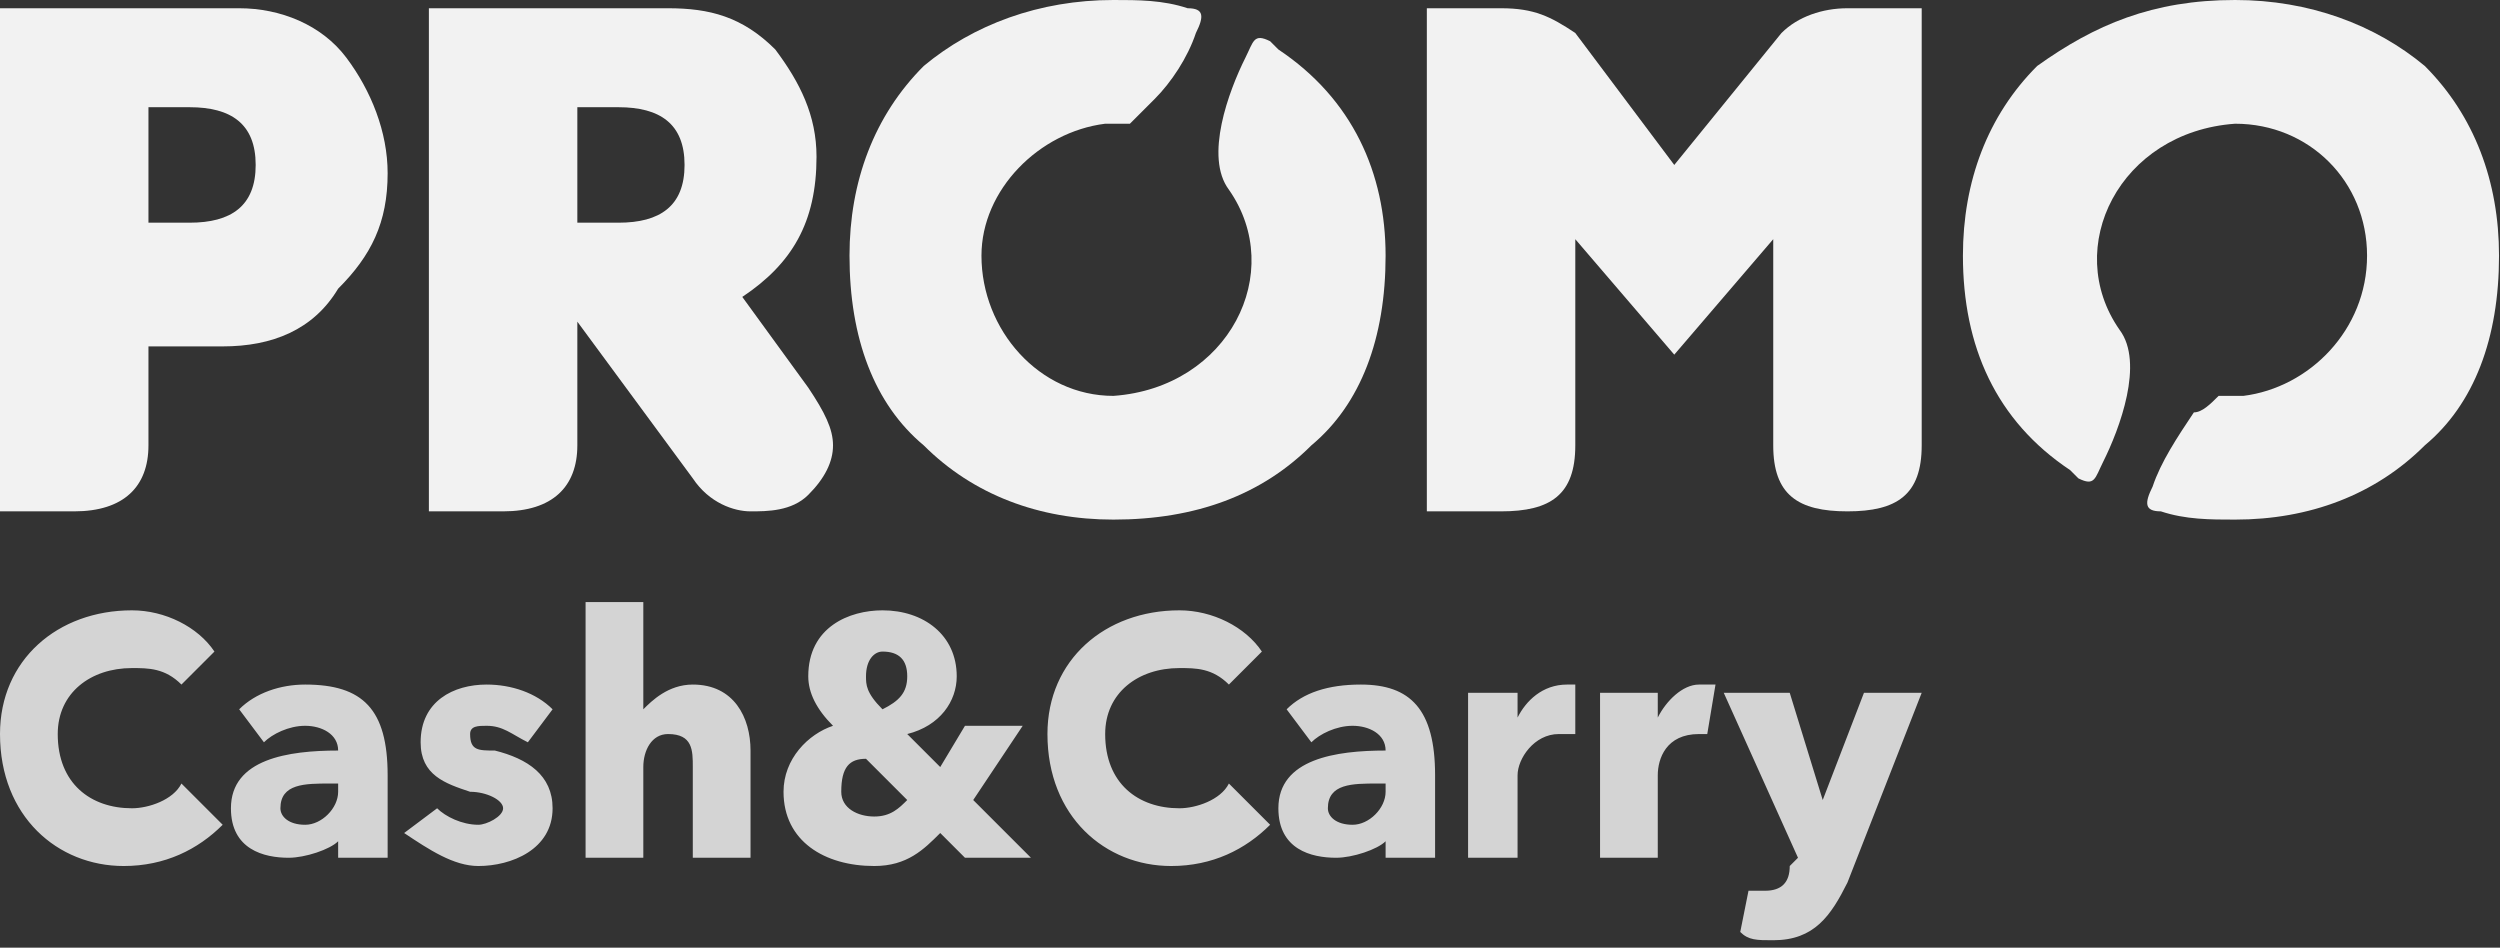 <svg xmlns="http://www.w3.org/2000/svg" width="277" height="105" viewBox="0 0 277 105" fill="none"><rect x="0" y="0" width="277" height="105" fill="#333333" stroke="none"/><path d="M24.674 38.381C30.157 38.381 34.726 36.554 37.467 31.985C41.123 28.329 42.95 24.674 42.95 19.191C42.95 14.622 41.123 10.052 38.381 6.397C35.64 2.742 31.07 0.914 26.501 0.914H0V56.658H8.225C13.708 56.658 16.449 53.917 16.449 49.347V38.381H24.674ZM21.018 11.88C25.587 11.88 28.329 13.708 28.329 18.277C28.329 22.846 25.587 24.674 21.018 24.674H16.449V11.88H21.018Z" fill="#F2F2F2"></path><path d="M82.245 32.898L89.556 42.951C91.384 45.692 92.298 47.52 92.298 49.347C92.298 51.175 91.384 53.003 89.556 54.831C87.728 56.658 84.987 56.658 83.159 56.658C81.332 56.658 78.59 55.744 76.762 53.003L63.969 35.64V49.347C63.969 53.917 61.227 56.658 55.744 56.658H47.52V0.914H55.744H74.021C78.59 0.914 82.245 1.828 85.901 5.483C88.642 9.139 90.47 12.794 90.47 17.363C90.47 24.674 87.728 29.243 82.245 32.898ZM63.969 11.88V24.674H68.538C73.107 24.674 75.849 22.846 75.849 18.277C75.849 13.708 73.107 11.88 68.538 11.88H63.969Z" fill="#F2F2F2"></path><path d="M185.509 18.277L197.389 3.656C199.216 1.828 201.958 0.914 204.699 0.914H212.924V49.347C212.924 54.831 210.183 56.658 204.699 56.658C199.216 56.658 196.475 54.831 196.475 49.347V26.502L185.509 39.295L174.543 26.502V49.347C174.543 54.831 171.801 56.658 166.318 56.658H158.094V0.914H166.318C169.974 0.914 171.801 1.828 174.543 3.656L185.509 18.277Z" fill="#F2F2F2"></path><path fill-rule="evenodd" clip-rule="evenodd" d="M276.892 28.329C276.892 20.104 274.15 12.794 268.667 7.311C263.184 2.742 255.873 0 247.649 0C238.51 0 232.114 2.742 225.717 7.311C220.234 12.794 217.492 20.104 217.492 28.329C217.492 38.381 221.148 46.606 229.372 52.089C230.286 53.003 230.286 53.003 230.286 53.003C232.114 53.916 232.114 53.003 233.027 51.175C234.855 47.52 237.597 40.209 234.855 36.553C228.458 27.415 234.855 14.621 247.649 13.708C255.873 13.708 262.27 20.104 262.27 28.329C262.27 36.553 255.873 42.95 248.563 43.864C247.649 43.864 246.735 43.864 245.821 43.864C244.907 44.778 243.993 45.692 243.08 45.692C241.252 48.433 239.424 51.175 238.51 53.916C237.597 55.744 237.597 56.658 239.424 56.658C242.166 57.572 244.907 57.572 247.649 57.572C255.873 57.572 263.184 54.83 268.667 49.347C274.15 44.778 276.892 37.467 276.892 28.329Z" fill="#F2F2F2"></path><path fill-rule="evenodd" clip-rule="evenodd" d="M94.125 28.329C94.125 37.467 96.867 44.778 102.35 49.347C107.833 54.83 115.143 57.572 123.368 57.572C132.506 57.572 139.817 54.83 145.3 49.347C150.783 44.778 153.524 37.467 153.524 28.329C153.524 19.191 149.869 10.966 141.645 5.483C140.731 4.569 140.731 4.569 140.731 4.569C138.903 3.655 138.903 4.569 137.989 6.397C136.162 10.052 133.42 17.363 136.162 21.018C142.558 30.157 136.162 42.95 123.368 43.864C115.143 43.864 108.746 36.553 108.746 28.329C108.746 21.018 115.143 14.621 122.454 13.708C123.368 13.708 124.282 13.708 125.195 13.708C126.109 12.794 127.023 11.88 127.937 10.966C129.765 9.138 131.592 6.397 132.506 3.655C133.42 1.828 133.42 0.914 131.592 0.914C128.851 0 126.109 0 123.368 0C115.143 0 107.833 2.742 102.35 7.311C96.867 12.794 94.125 20.104 94.125 28.329Z" fill="#F2F2F2"></path><path d="M24.674 91.385L20.104 86.815C19.191 88.643 16.449 89.557 14.621 89.557C10.052 89.557 6.397 86.815 6.397 81.332C6.397 76.763 10.052 74.022 14.621 74.022C16.449 74.022 18.277 74.022 20.104 75.849L23.76 72.194C21.932 69.453 18.277 67.625 14.621 67.625C6.397 67.625 0 73.108 0 81.332C0 90.471 6.397 95.954 13.708 95.954C18.277 95.954 21.932 94.126 24.674 91.385ZM37.467 87.729C37.467 89.557 35.64 91.385 33.812 91.385C31.984 91.385 31.07 90.471 31.07 89.557C31.07 86.815 33.812 86.815 36.553 86.815H37.467V87.729ZM29.243 82.246C30.157 81.332 31.984 80.418 33.812 80.418C35.64 80.418 37.467 81.332 37.467 83.16C31.984 83.16 25.587 84.074 25.587 89.557C25.587 94.126 29.243 95.04 31.984 95.04C33.812 95.04 36.553 94.126 37.467 93.212V95.04H42.95V85.901C42.95 78.591 40.209 75.849 33.812 75.849C31.07 75.849 28.329 76.763 26.501 78.591L29.243 82.246ZM61.227 78.591C59.4 76.763 56.658 75.849 53.916 75.849C50.261 75.849 46.606 77.677 46.606 82.246C46.606 85.901 49.347 86.815 52.089 87.729C53.916 87.729 55.744 88.643 55.744 89.557C55.744 90.471 53.916 91.385 53.003 91.385C51.175 91.385 49.347 90.471 48.433 89.557L44.778 92.298C47.52 94.126 50.261 95.954 53.003 95.954C56.658 95.954 61.227 94.126 61.227 89.557C61.227 85.901 58.486 84.074 54.83 83.16C53.003 83.16 52.089 83.16 52.089 81.332C52.089 80.418 53.003 80.418 53.916 80.418C55.744 80.418 56.658 81.332 58.486 82.246L61.227 78.591ZM83.159 95.04V83.16C83.159 79.505 81.332 75.849 76.762 75.849C74.021 75.849 72.193 77.677 71.279 78.591V66.711H64.882V95.04H71.279V84.988C71.279 83.16 72.193 81.332 74.021 81.332C76.762 81.332 76.762 83.16 76.762 84.988V95.04H83.159ZM114.23 95.04L107.833 88.643L113.316 80.418H106.919L104.178 84.988L100.522 81.332C104.178 80.418 106.005 77.677 106.005 74.936C106.005 70.366 102.35 67.625 97.781 67.625C94.125 67.625 89.556 69.453 89.556 74.936C89.556 76.763 90.47 78.591 92.298 80.418C89.556 81.332 86.815 84.074 86.815 87.729C86.815 93.212 91.384 95.954 96.867 95.954C100.522 95.954 102.35 94.126 104.178 92.298L106.919 95.04H114.23ZM100.522 74.936C100.522 76.763 99.608 77.677 97.781 78.591C95.953 76.763 95.953 75.849 95.953 74.936C95.953 73.108 96.867 72.194 97.781 72.194C99.608 72.194 100.522 73.108 100.522 74.936ZM100.522 88.643C99.608 89.557 98.695 90.471 96.867 90.471C95.039 90.471 93.212 89.557 93.212 87.729C93.212 84.988 94.125 84.074 95.953 84.074L100.522 88.643ZM140.731 91.385L136.162 86.815C135.248 88.643 132.507 89.557 130.679 89.557C126.11 89.557 122.454 86.815 122.454 81.332C122.454 76.763 126.11 74.022 130.679 74.022C132.507 74.022 134.334 74.022 136.162 75.849L139.817 72.194C137.99 69.453 134.334 67.625 130.679 67.625C122.454 67.625 116.057 73.108 116.057 81.332C116.057 90.471 122.454 95.954 129.765 95.954C134.334 95.954 137.99 94.126 140.731 91.385ZM153.525 87.729C153.525 89.557 151.697 91.385 149.869 91.385C148.042 91.385 147.128 90.471 147.128 89.557C147.128 86.815 149.869 86.815 152.611 86.815H153.525V87.729ZM145.3 82.246C146.214 81.332 148.042 80.418 149.869 80.418C151.697 80.418 153.525 81.332 153.525 83.16C148.042 83.16 141.645 84.074 141.645 89.557C141.645 94.126 145.3 95.04 148.042 95.04C149.869 95.04 152.611 94.126 153.525 93.212V95.04H159.008V85.901C159.008 78.591 156.266 75.849 150.783 75.849C147.128 75.849 144.386 76.763 142.559 78.591L145.3 82.246ZM174.543 75.849H173.629C170.888 75.849 169.06 77.677 168.146 79.505V76.763H162.663V95.04H168.146V85.901C168.146 84.074 169.974 81.332 172.715 81.332C173.629 81.332 173.629 81.332 174.543 81.332V75.849ZM190.078 75.849C189.164 75.849 189.164 75.849 188.251 75.849C186.423 75.849 184.595 77.677 183.681 79.505V76.763H177.285V95.04H183.681V85.901C183.681 84.074 184.595 81.332 188.251 81.332H189.164L190.078 75.849ZM212.924 76.763H206.527L201.958 88.643L198.303 76.763H190.992L199.217 95.04L198.303 95.954C198.303 97.781 197.389 98.695 195.561 98.695C194.648 98.695 193.734 98.695 193.734 98.695L192.82 103.264C193.734 104.178 194.648 104.178 196.475 104.178C201.044 104.178 202.872 101.437 204.7 97.781L212.924 76.763Z" fill="#D4D4D4"></path></svg>